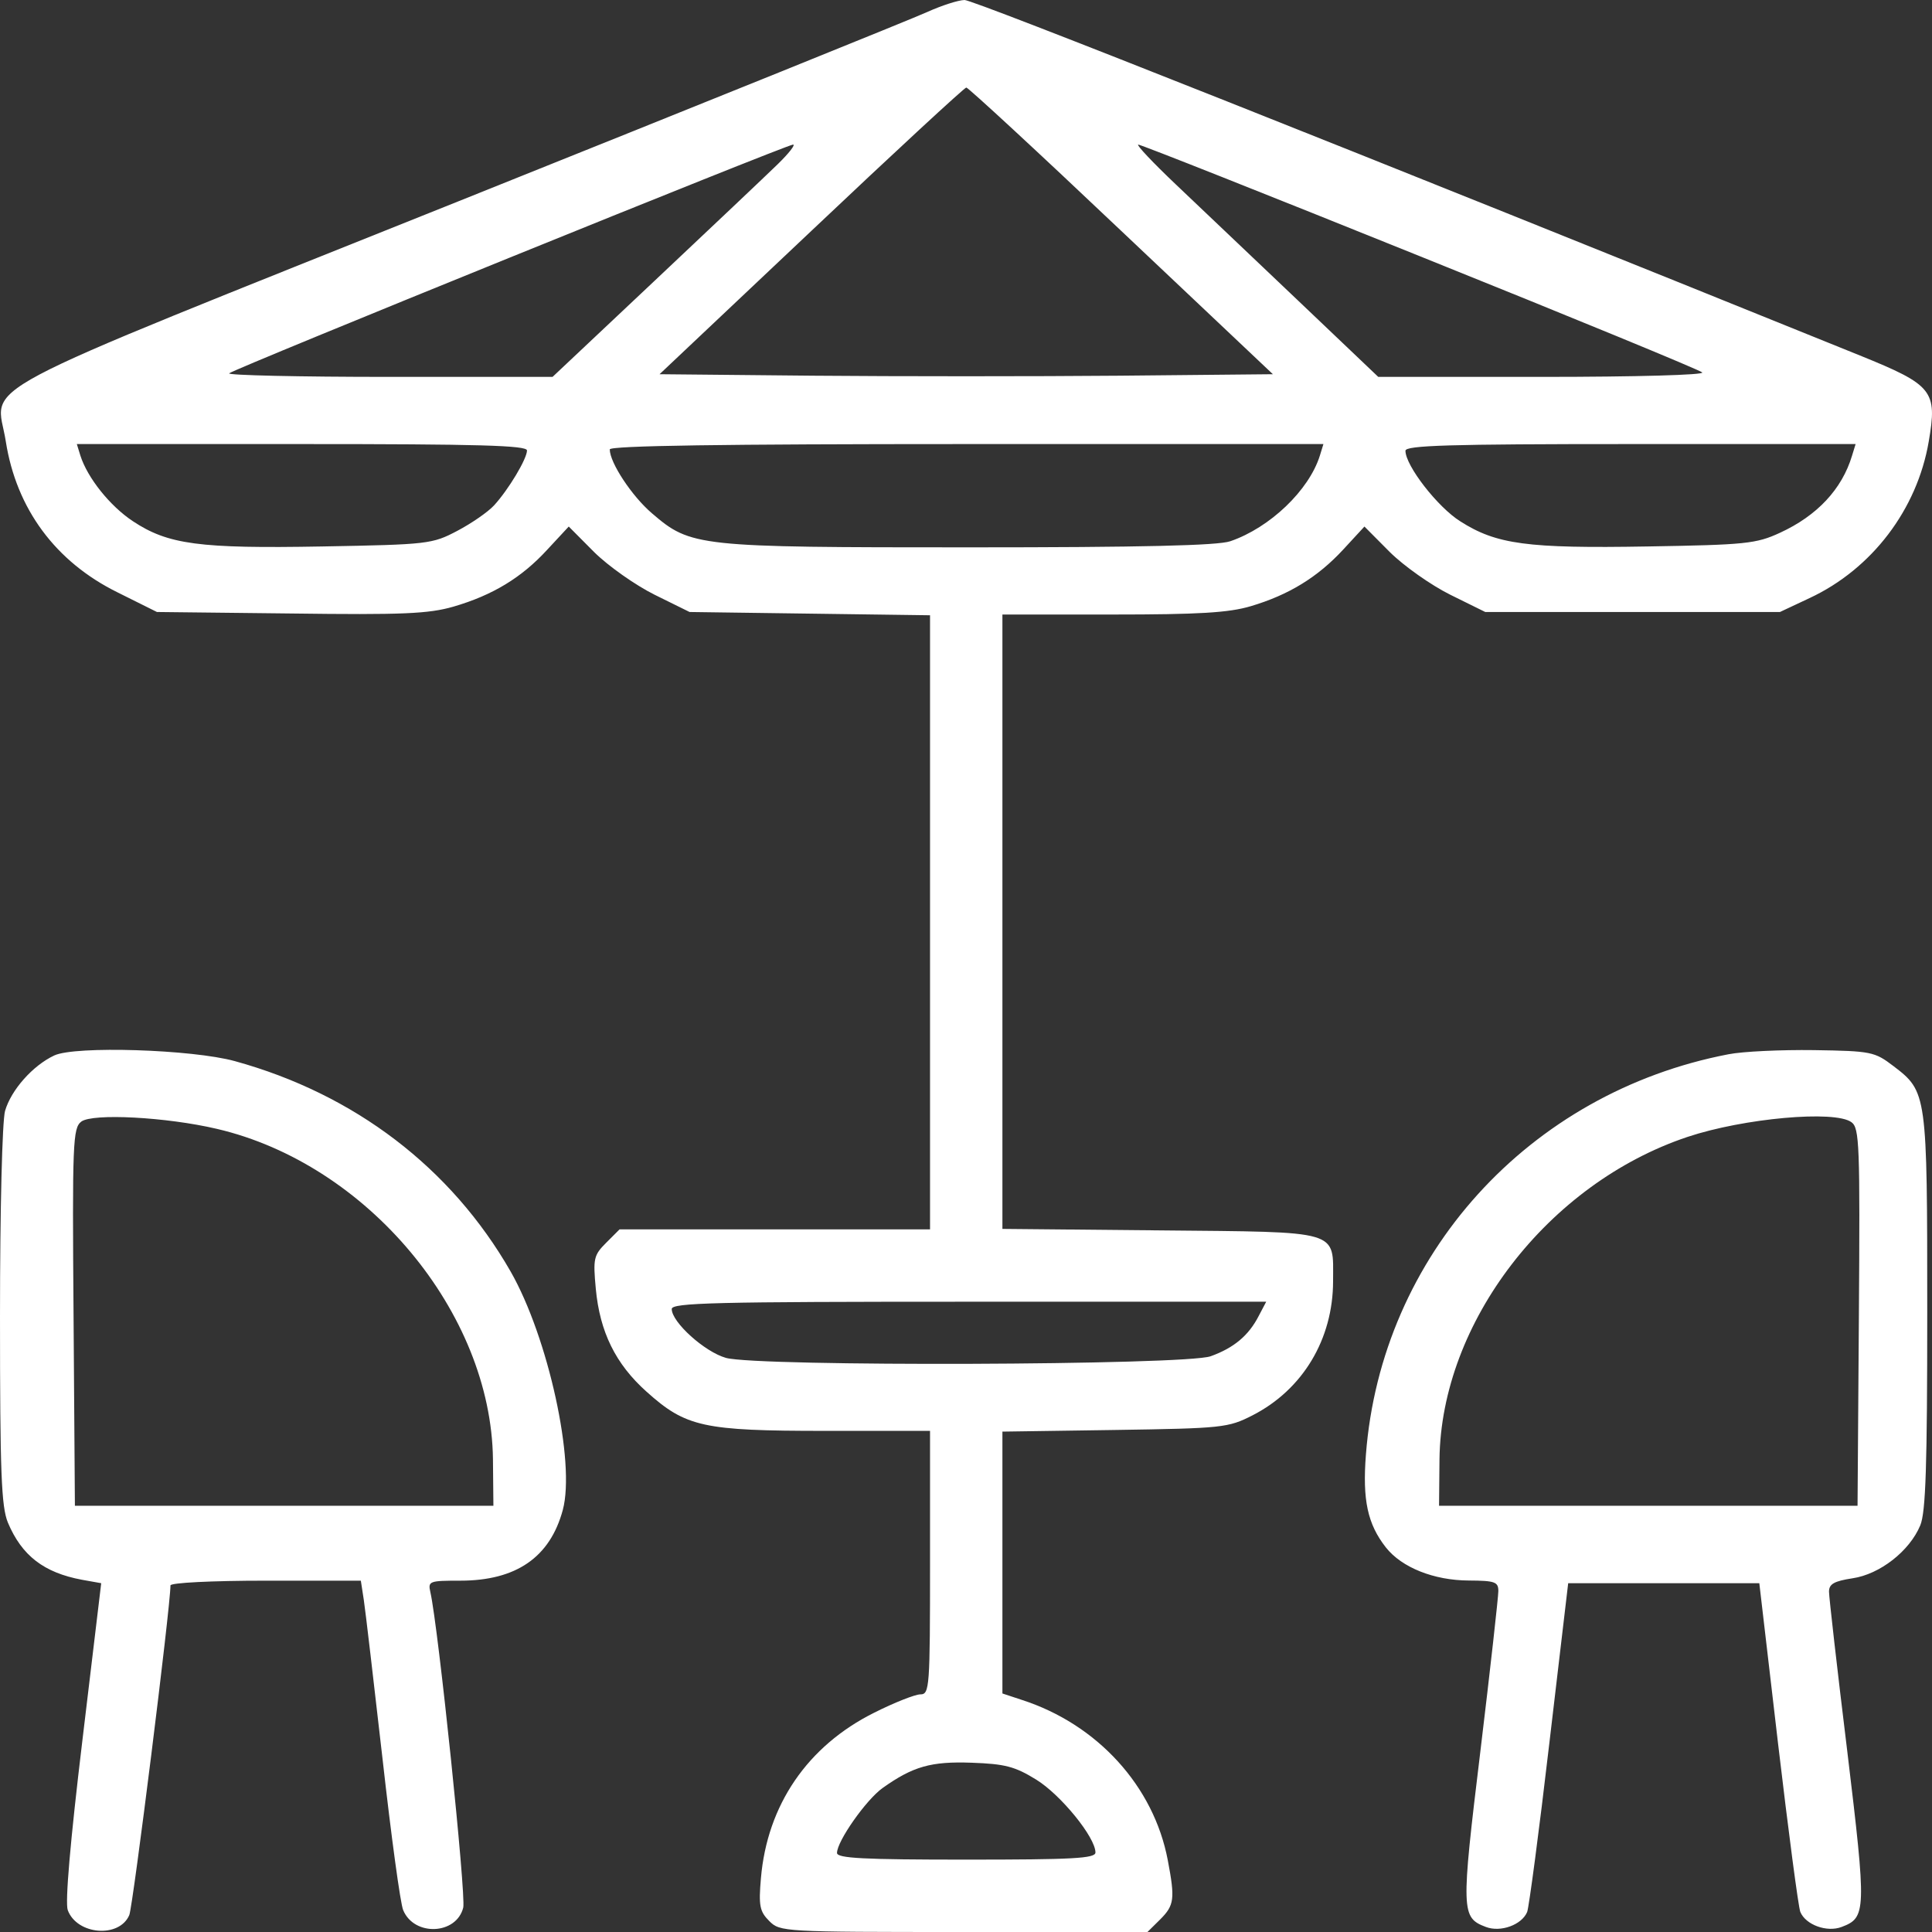 <?xml version="1.0" encoding="UTF-8"?> <svg xmlns="http://www.w3.org/2000/svg" width="13" height="13" viewBox="0 0 13 13" fill="none"><rect x="0" y="0" width="13" height="13" fill="#333333" stroke="none"/> <path fill-rule="evenodd" clip-rule="evenodd" d="M6.241 0.08C6.145 0.124 4.723 0.698 3.081 1.356C-0.305 2.713 -0.024 2.564 0.039 2.97C0.11 3.423 0.373 3.78 0.791 3.986L1.056 4.118L1.955 4.128C2.711 4.138 2.884 4.13 3.051 4.082C3.315 4.005 3.51 3.887 3.683 3.698L3.827 3.543L3.998 3.715C4.093 3.809 4.276 3.938 4.405 4.002L4.64 4.118L5.449 4.129L6.258 4.14V6.206V8.272H5.213H4.169L4.079 8.362C3.995 8.446 3.99 8.468 4.009 8.672C4.036 8.962 4.142 9.178 4.35 9.364C4.615 9.602 4.731 9.628 5.552 9.628H6.258V10.514C6.258 11.356 6.255 11.401 6.193 11.401C6.158 11.401 6.018 11.456 5.883 11.524C5.433 11.748 5.162 12.146 5.12 12.639C5.104 12.824 5.112 12.862 5.176 12.926C5.248 12.999 5.272 13 6.486 13H7.721L7.807 12.915C7.902 12.82 7.907 12.777 7.858 12.518C7.764 12.019 7.384 11.602 6.875 11.438L6.745 11.395V10.514V9.633L7.501 9.622C8.227 9.611 8.264 9.607 8.427 9.524C8.766 9.351 8.97 9.011 8.97 8.62C8.97 8.273 9.031 8.291 7.808 8.279L6.745 8.269V6.202V4.135H7.486C8.066 4.135 8.268 4.123 8.416 4.079C8.672 4.003 8.866 3.884 9.038 3.698L9.181 3.543L9.352 3.715C9.447 3.809 9.63 3.938 9.759 4.002L9.994 4.118H10.986H11.977L12.177 4.024C12.596 3.828 12.9 3.428 12.978 2.971C13.037 2.629 13.006 2.591 12.515 2.392C9.138 1.026 6.549 -0.002 6.49 1.86392e-06C6.448 0.001 6.336 0.037 6.241 0.08ZM7.545 1.554L8.565 2.518L7.533 2.528C6.966 2.533 6.037 2.533 5.47 2.528L4.438 2.518L5.459 1.554C6.02 1.023 6.49 0.589 6.502 0.589C6.515 0.589 6.985 1.023 7.545 1.554ZM5.232 1.106C5.156 1.18 4.784 1.532 4.406 1.888L3.718 2.536H2.618C2.013 2.536 1.529 2.525 1.542 2.512C1.571 2.483 5.287 0.976 5.336 0.973C5.355 0.972 5.308 1.032 5.232 1.106ZM9.554 1.724C10.581 2.137 11.436 2.489 11.454 2.506C11.473 2.523 11.006 2.536 10.38 2.536H9.274L8.735 2.023C8.438 1.741 8.069 1.39 7.913 1.242C7.758 1.095 7.644 0.974 7.659 0.973C7.675 0.972 8.527 1.31 9.554 1.724ZM3.546 3.031C3.546 3.087 3.422 3.294 3.325 3.4C3.284 3.445 3.172 3.522 3.077 3.572C2.908 3.661 2.881 3.664 2.169 3.677C1.34 3.692 1.131 3.664 0.894 3.507C0.74 3.405 0.589 3.216 0.541 3.066L0.517 2.988H2.032C3.22 2.988 3.546 2.997 3.546 3.031ZM8.881 3.066C8.808 3.299 8.545 3.551 8.278 3.642C8.194 3.671 7.682 3.683 6.52 3.683C4.69 3.683 4.649 3.679 4.387 3.454C4.252 3.339 4.103 3.113 4.103 3.024C4.103 2.999 4.865 2.988 6.504 2.988H8.905L8.881 3.066ZM12.462 3.066C12.394 3.292 12.227 3.47 11.977 3.585C11.817 3.659 11.745 3.666 11.085 3.677C10.276 3.691 10.069 3.663 9.826 3.508C9.673 3.412 9.457 3.133 9.457 3.033C9.457 2.997 9.749 2.988 10.971 2.988H12.486L12.462 3.066ZM0.365 7.102C0.22 7.17 0.075 7.334 0.034 7.475C0.015 7.543 0 8.135 0 8.855C0 9.912 0.009 10.137 0.053 10.245C0.147 10.468 0.295 10.582 0.552 10.63L0.681 10.653L0.554 11.714C0.473 12.388 0.437 12.803 0.456 12.853C0.518 13.02 0.803 13.043 0.87 12.886C0.895 12.826 1.147 10.812 1.147 10.668C1.147 10.65 1.425 10.636 1.787 10.636H2.428L2.448 10.766C2.459 10.838 2.515 11.319 2.574 11.835C2.632 12.352 2.694 12.81 2.713 12.853C2.787 13.031 3.071 13.019 3.117 12.836C3.137 12.754 2.949 10.947 2.896 10.714C2.879 10.639 2.888 10.636 3.097 10.636C3.473 10.636 3.701 10.479 3.787 10.16C3.873 9.84 3.689 8.999 3.436 8.556C3.036 7.858 2.386 7.362 1.58 7.14C1.293 7.061 0.505 7.036 0.365 7.102ZM11.63 7.094C10.286 7.352 9.294 8.448 9.191 9.787C9.167 10.093 9.202 10.255 9.325 10.412C9.432 10.548 9.649 10.634 9.883 10.635C10.059 10.636 10.082 10.644 10.082 10.706C10.082 10.744 10.028 11.23 9.961 11.785C9.83 12.864 9.832 12.903 9.998 12.966C10.097 13.004 10.24 12.952 10.276 12.865C10.288 12.834 10.356 12.324 10.425 11.731L10.552 10.653H11.195H11.838L11.964 11.731C12.034 12.324 12.101 12.834 12.114 12.865C12.15 12.952 12.293 13.004 12.392 12.966C12.558 12.903 12.56 12.864 12.43 11.785C12.362 11.23 12.307 10.746 12.307 10.71C12.307 10.658 12.342 10.639 12.465 10.62C12.649 10.593 12.849 10.437 12.921 10.264C12.958 10.176 12.968 9.861 12.968 8.828C12.968 7.355 12.967 7.346 12.74 7.173C12.614 7.077 12.592 7.072 12.206 7.066C11.985 7.063 11.725 7.075 11.63 7.094ZM1.46 7.596C2.471 7.832 3.305 8.831 3.317 9.819L3.32 10.132H1.912H0.504L0.495 8.863C0.486 7.685 0.49 7.591 0.547 7.547C0.623 7.49 1.119 7.516 1.46 7.596ZM12.458 7.551C12.512 7.59 12.516 7.701 12.508 8.863L12.499 10.132H11.091H9.683L9.686 9.819C9.697 8.898 10.416 7.964 11.355 7.65C11.733 7.524 12.346 7.469 12.458 7.551ZM8.47 8.854C8.402 8.987 8.302 9.07 8.146 9.126C7.974 9.187 5.102 9.197 4.885 9.137C4.742 9.097 4.52 8.897 4.52 8.808C4.52 8.766 4.809 8.759 6.52 8.759H8.52L8.47 8.854ZM6.973 11.975C7.138 12.077 7.371 12.363 7.371 12.465C7.371 12.505 7.219 12.513 6.501 12.513C5.81 12.513 5.632 12.504 5.632 12.468C5.632 12.389 5.828 12.11 5.939 12.031C6.143 11.886 6.264 11.851 6.539 11.861C6.762 11.869 6.829 11.886 6.973 11.975Z" fill="white"></path> </svg> 